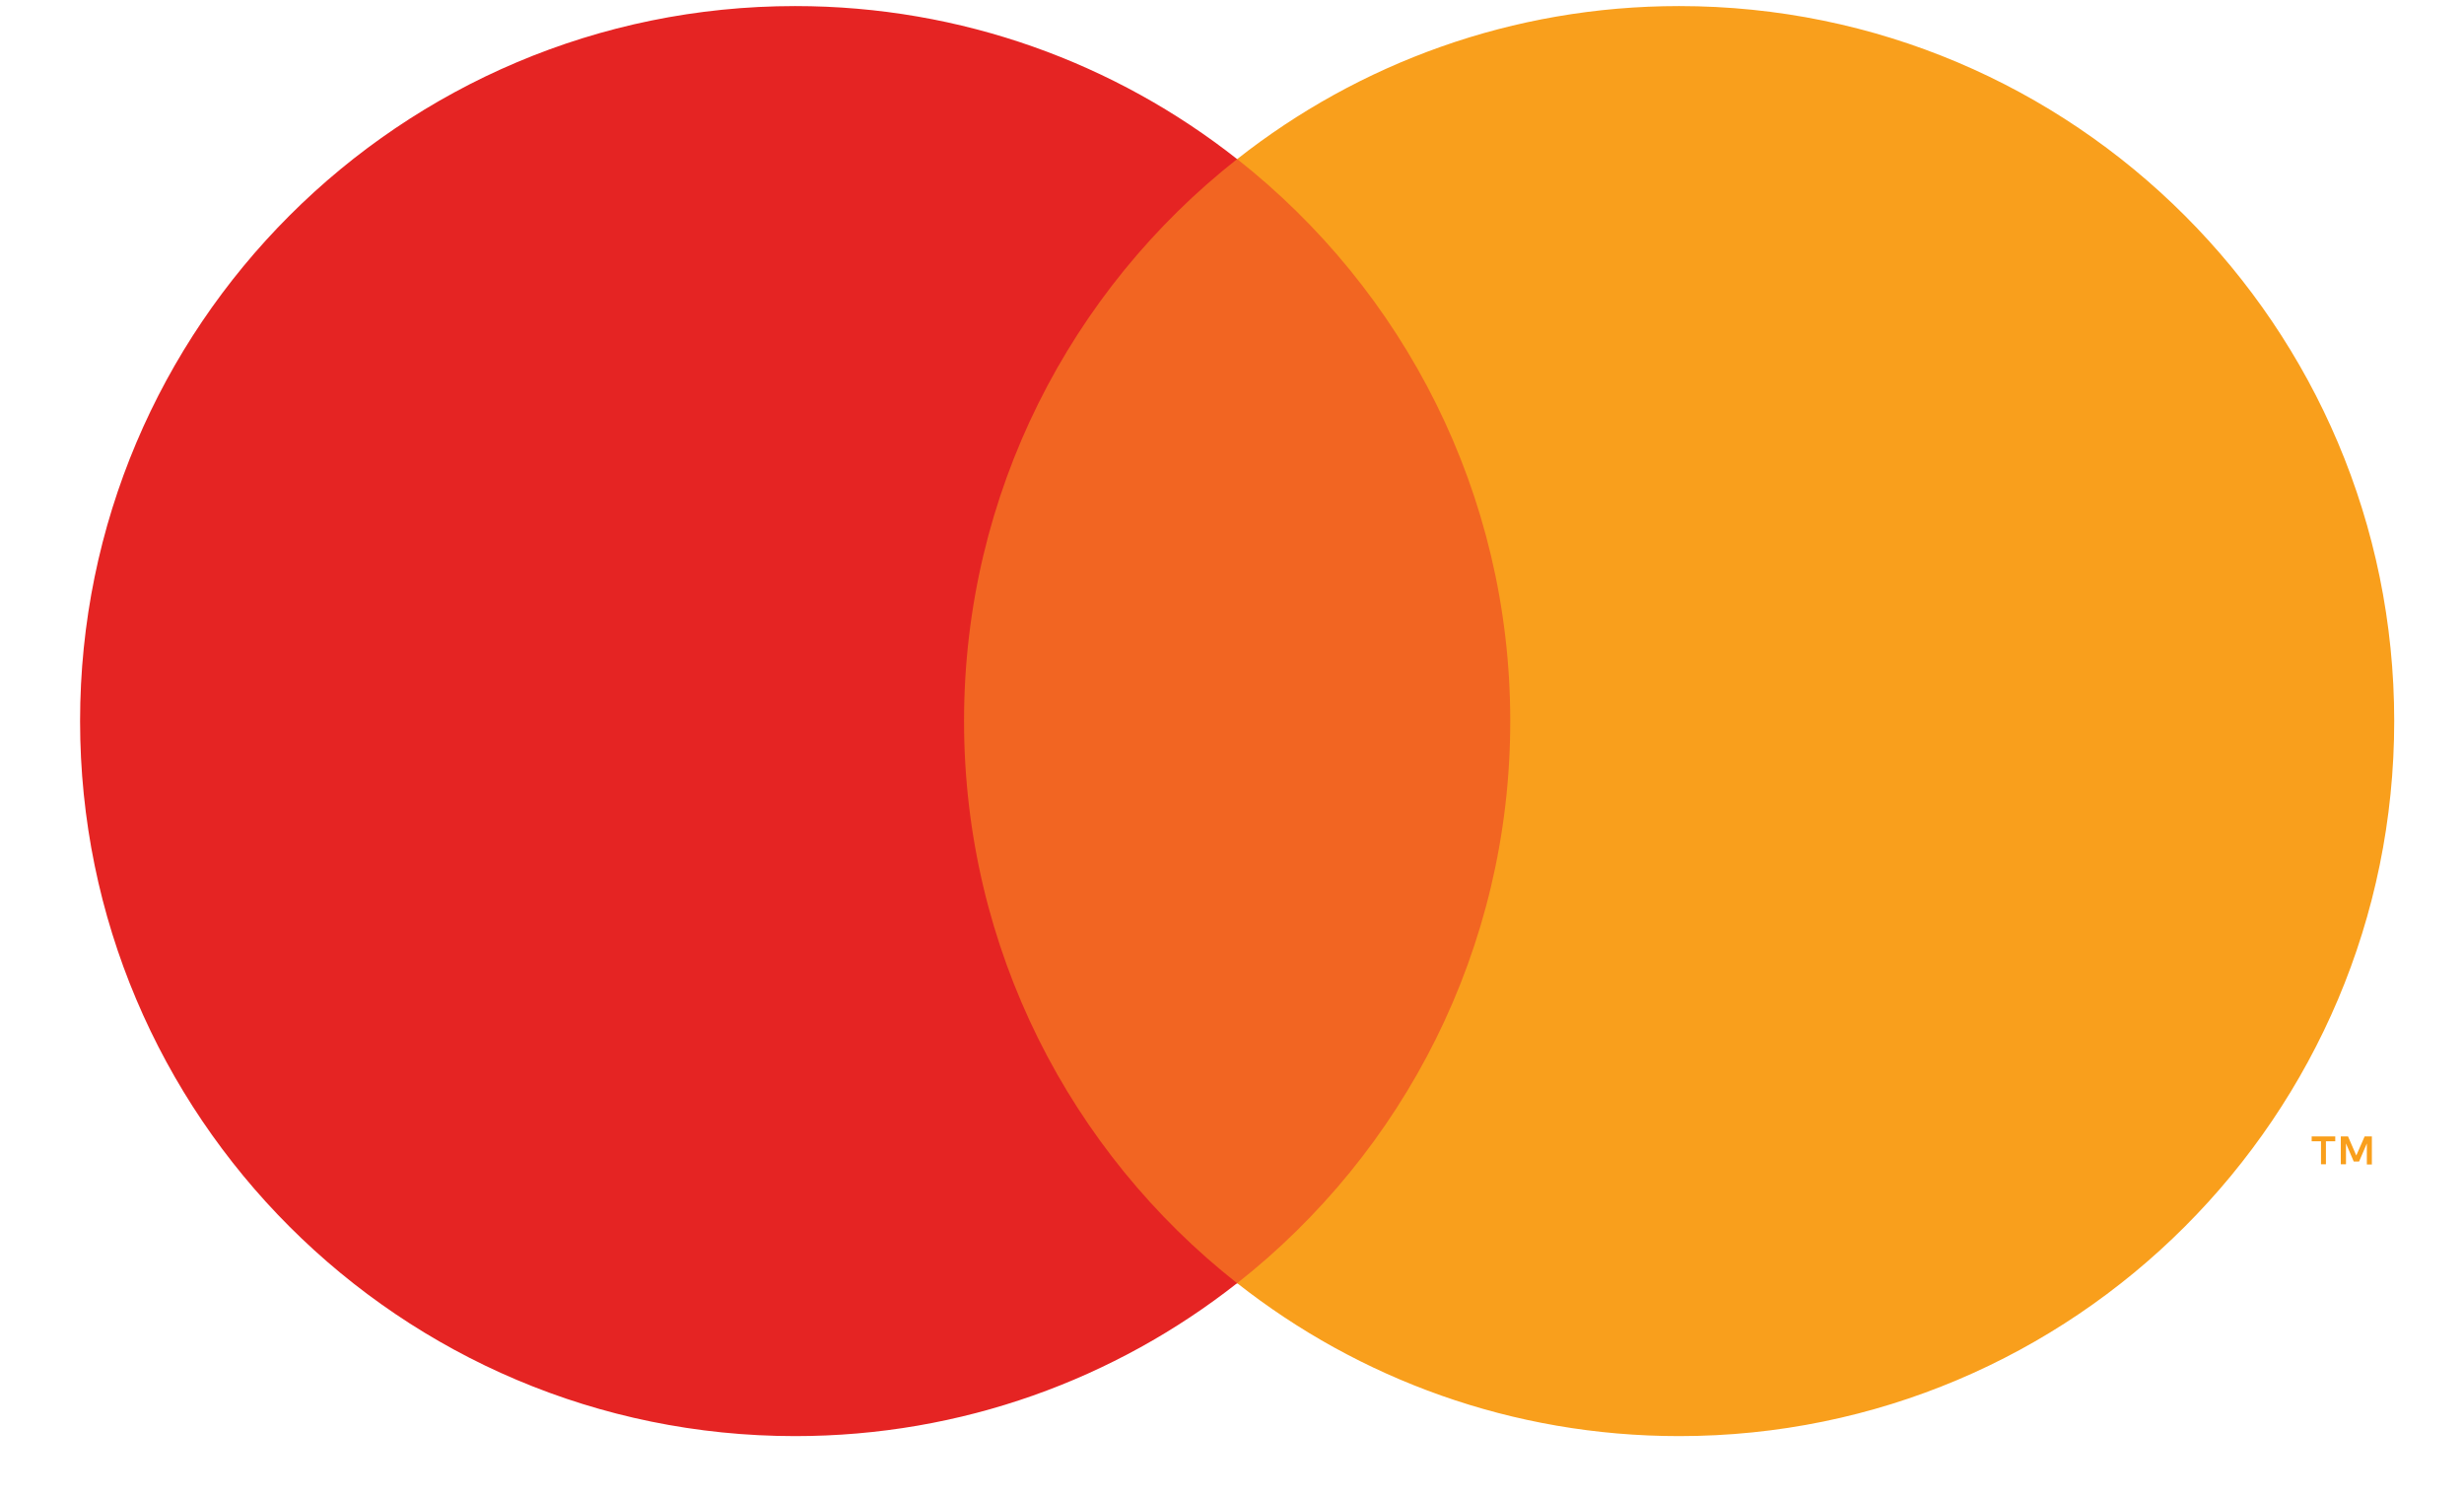 <svg width="28" height="17" viewBox="0 0 28 17" fill="none" xmlns="http://www.w3.org/2000/svg">
<path d="M17.612 1.807H10.502V14.585H17.612V1.807Z" fill="#F26522"/>
<path d="M10.955 8.195C10.955 5.604 12.169 3.295 14.058 1.808C12.677 0.72 10.932 0.069 9.036 0.069C4.549 0.069 0.91 3.708 0.91 8.195C0.91 12.683 4.549 16.321 9.036 16.321C10.932 16.321 12.675 15.671 14.058 14.583C12.169 13.096 10.955 10.787 10.955 8.195Z" fill="#E52423"/>
<path d="M27.207 8.195C27.207 12.683 23.568 16.321 19.081 16.321C17.185 16.321 15.442 15.671 14.059 14.583C15.948 13.096 17.162 10.787 17.162 8.195C17.162 5.604 15.948 3.295 14.059 1.808C15.44 0.72 17.185 0.069 19.081 0.069C23.568 0.069 27.207 3.708 27.207 8.195Z" fill="#F99F1C"/>
<path d="M26.431 13.232V12.97H26.537V12.915H26.269V12.97H26.375V13.232H26.433H26.431ZM26.953 13.232V12.915H26.871L26.776 13.132L26.682 12.915H26.6V13.232H26.659V12.995L26.747 13.2H26.808L26.896 12.995V13.234H26.955L26.953 13.232Z" fill="#F99F1C"/>
</svg>
